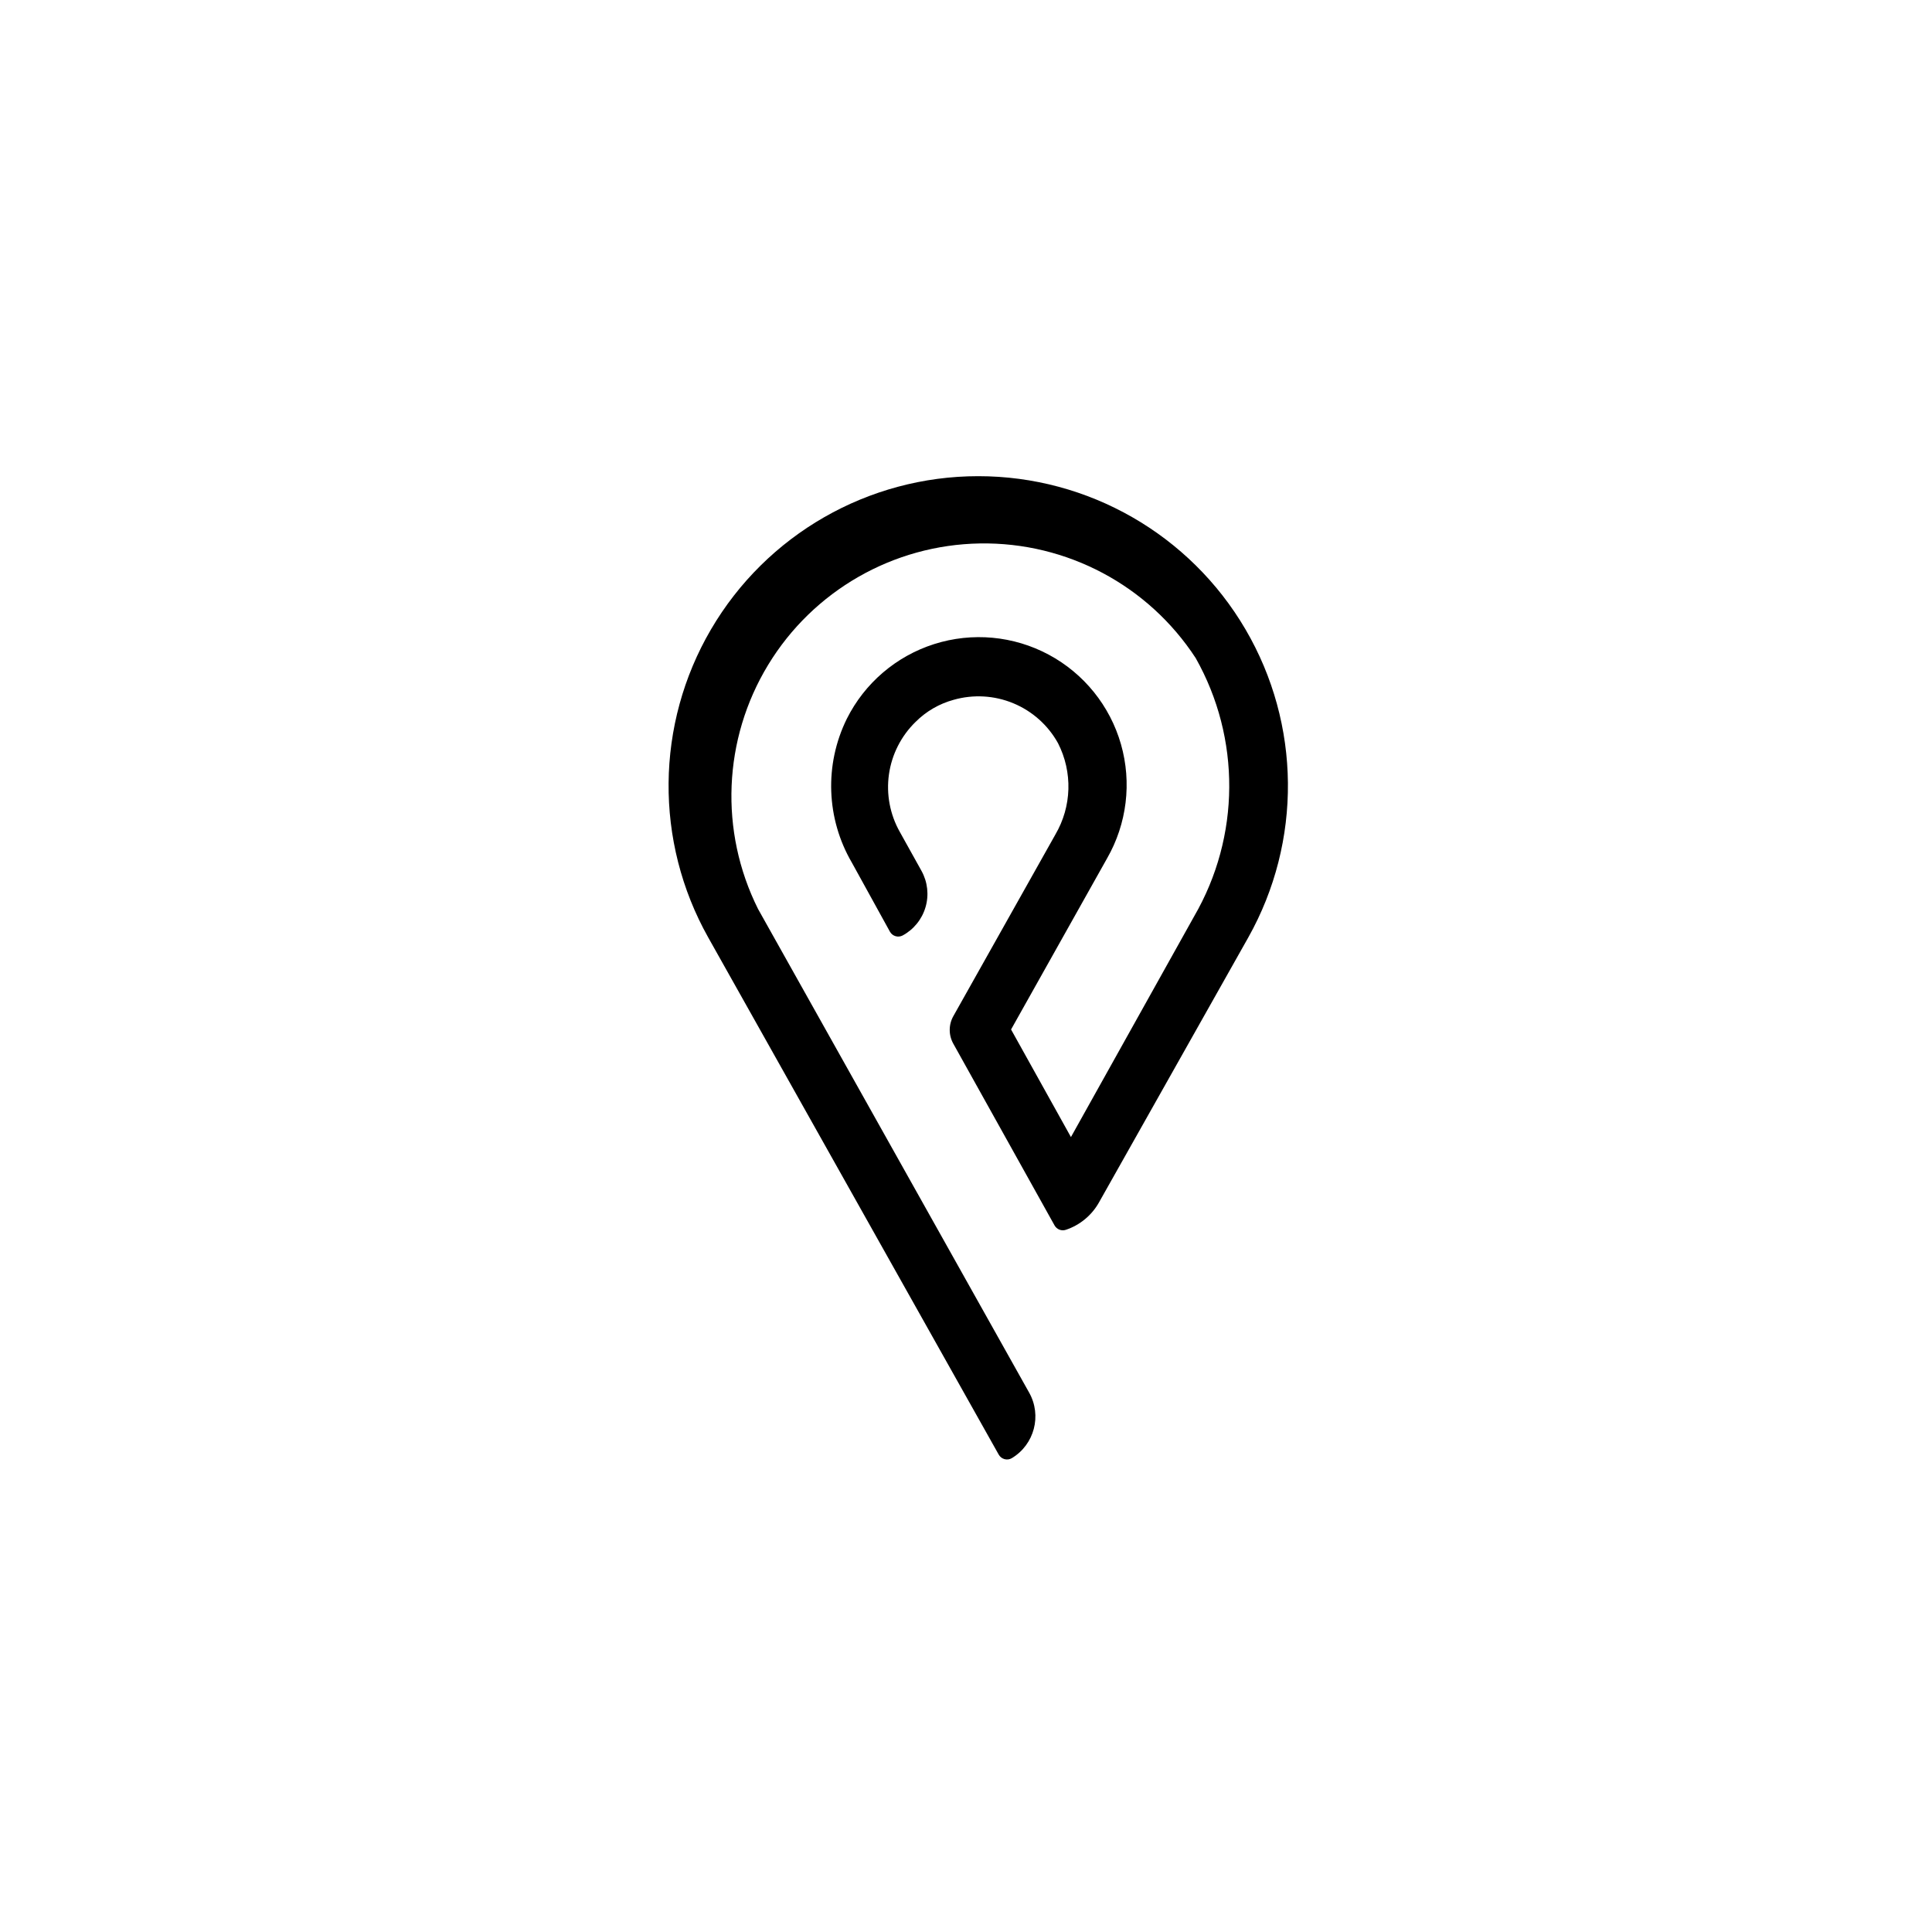 <?xml version="1.0" encoding="UTF-8"?>
<!-- Uploaded to: SVG Repo, www.svgrepo.com, Generator: SVG Repo Mixer Tools -->
<svg fill="#000000" width="800px" height="800px" version="1.1" viewBox="144 144 512 512" xmlns="http://www.w3.org/2000/svg">
 <path d="m412.14 530.43c-0.586 0.344-1.285 0.434-1.941 0.254-0.652-0.18-1.207-0.617-1.535-1.211l-76.98-137.04c-14.266-25.414-13.984-56.488 0.738-81.637 14.723-25.152 41.684-40.605 70.828-40.605 29.141 0 56.102 15.453 70.824 40.605 14.723 25.148 15.004 56.223 0.738 81.637l-39.547 70.18c-1.926 3.453-5.07 6.059-8.816 7.305-1.141 0.371-2.383-0.113-2.973-1.156l-26.805-48.113c-1.312-2.297-1.312-5.113 0-7.406l27.004-48.062v-0.004c4.363-7.426 4.629-16.562 0.707-24.23-2.637-4.758-6.805-8.48-11.828-10.566-5.019-2.086-10.602-2.41-15.832-0.922-3.809 1.039-7.281 3.051-10.074 5.844-3.82 3.719-6.305 8.598-7.062 13.875-0.754 5.277 0.258 10.656 2.879 15.297l5.746 10.328c1.625 2.934 2.008 6.398 1.059 9.617-0.945 3.219-3.141 5.926-6.098 7.512-1.199 0.605-2.664 0.16-3.324-1.008l-10.078-18.289c-6.824-11.68-7.336-26-1.359-38.137 4.727-9.461 13.082-16.609 23.164-19.812s21.027-2.188 30.352 2.809c9.32 5 16.223 13.555 19.137 23.727 2.91 10.168 1.582 21.082-3.68 30.258l-25.441 45.344 15.867 28.512 32.648-58.492c12.262-21.137 12.414-47.188 0.402-68.465-12.574-19.27-34.156-30.73-57.16-30.359-23.004 0.375-44.203 12.531-56.145 32.195-11.941 19.664-12.949 44.082-2.672 64.664l71.844 128.17c3.426 6.078 1.395 13.781-4.586 17.379z"/>
</svg>
